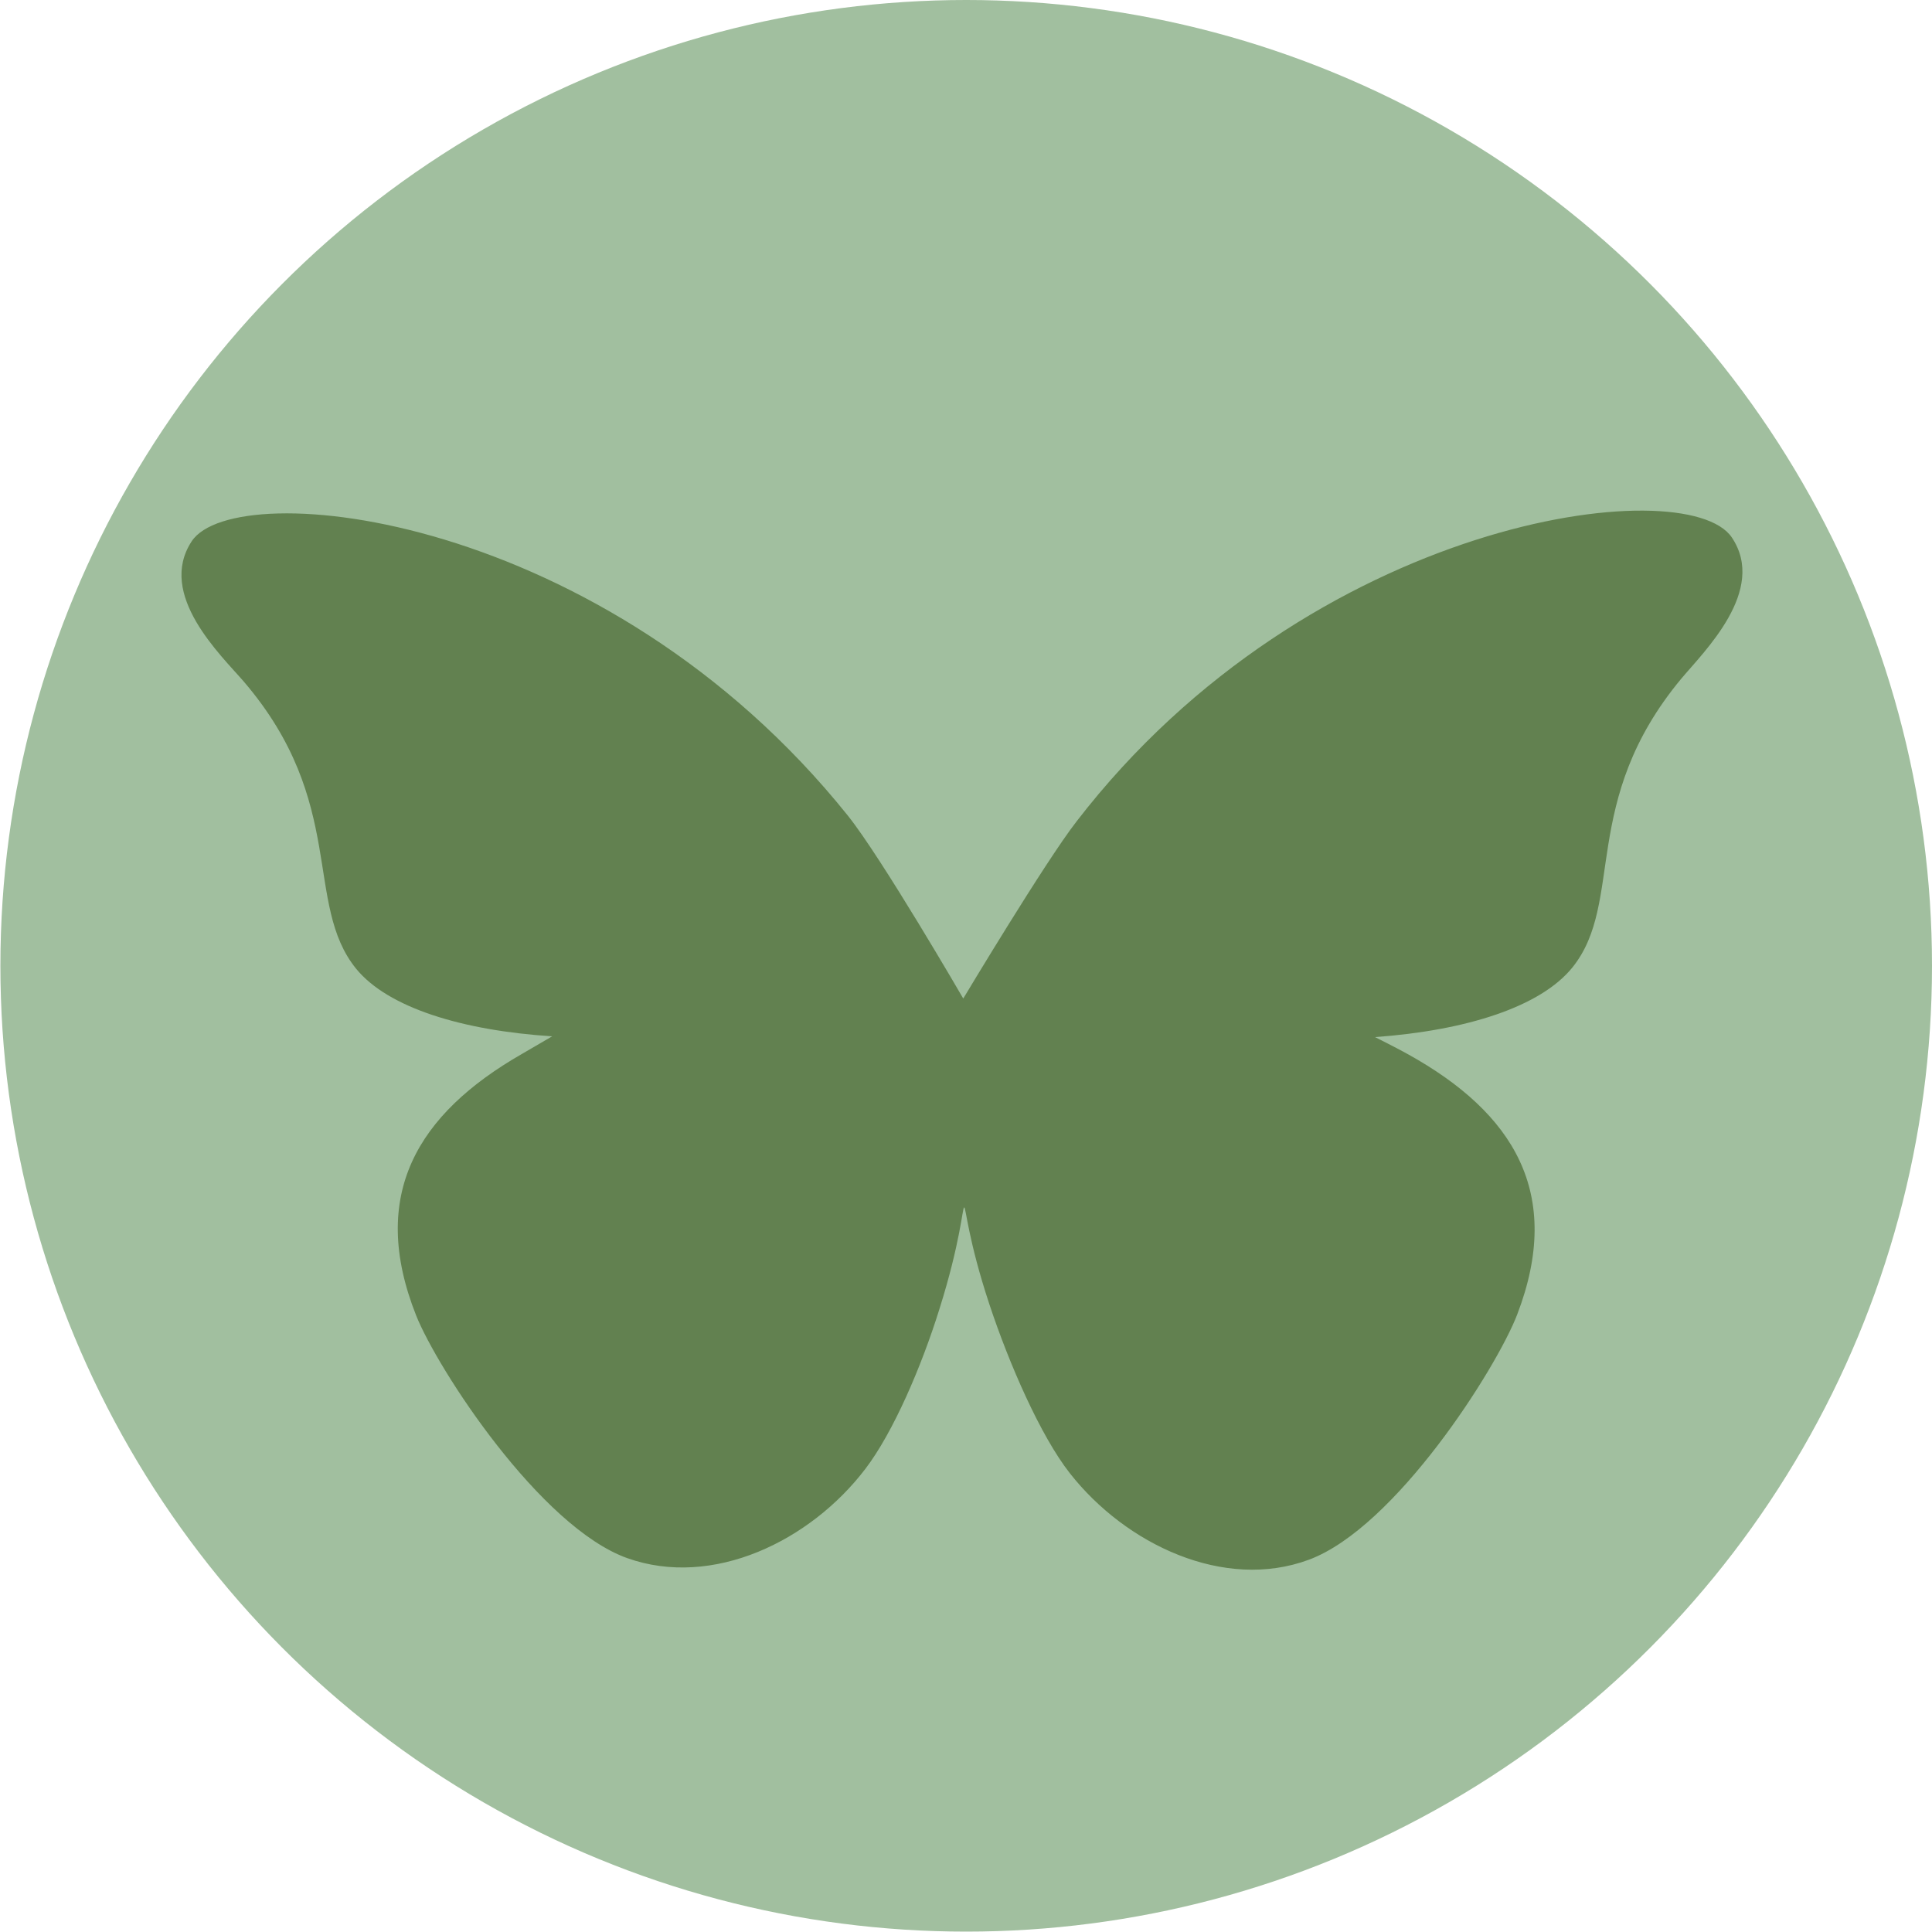 <svg xmlns="http://www.w3.org/2000/svg" xmlns:xlink="http://www.w3.org/1999/xlink" id="Layer_1" data-name="Layer 1" viewBox="0 0 100 100"><defs><style>      .cls-1 {        clip-path: url(#clippath);      }      .cls-2 {        fill: none;      }      .cls-2, .cls-3, .cls-4 {        stroke-width: 0px;      }      .cls-5 {        isolation: isolate;        opacity: .72;      }      .cls-3 {        fill: #496a32;      }      .cls-4 {        fill: #a1bf9f;      }    </style><clipPath id="clippath"><rect class="cls-2" x="9.33" y="26.24" width="81.04" height="55.14"></rect></clipPath></defs><circle class="cls-4" cx="50.01" cy="49.99" r="49.99"></circle><g class="cls-5"><g class="cls-1"><path class="cls-3" d="m49.86,51.68s4.24-7.08,5.86-9.16c12.13-15.75,31.58-18.19,33.92-14.7,1.84,2.74-1.45,5.91-2.61,7.3-5.28,6.34-2.93,11.56-5.63,14.94-1.65,2.06-5.52,3.28-10.23,3.62,0,0,1.24.62,1.73.9,5.43,3.02,8.04,7.17,5.63,13.46-1.07,2.78-6.29,11.02-10.78,12.69-4.39,1.63-9.48-.79-12.37-4.47-1.52-1.93-3.15-5.67-4.17-8.75-2.23-6.74-.39-6.72-2.59.26-.92,2.95-2.38,6.36-3.83,8.26-2.85,3.74-7.9,6.19-12.32,4.62-4.51-1.61-9.82-9.78-10.93-12.56-2.48-6.25.08-10.44,5.46-13.53.39-.23,1.58-.92,1.58-.92-4.66-.3-8.49-1.48-10.14-3.49-2.74-3.36-.45-8.6-5.82-14.87-1.18-1.37-4.51-4.5-2.7-7.26,2.25-3.44,21.36-1.52,33.96,14.19,1.76,2.2,5.97,9.46,5.97,9.46Z"></path></g></g></svg>